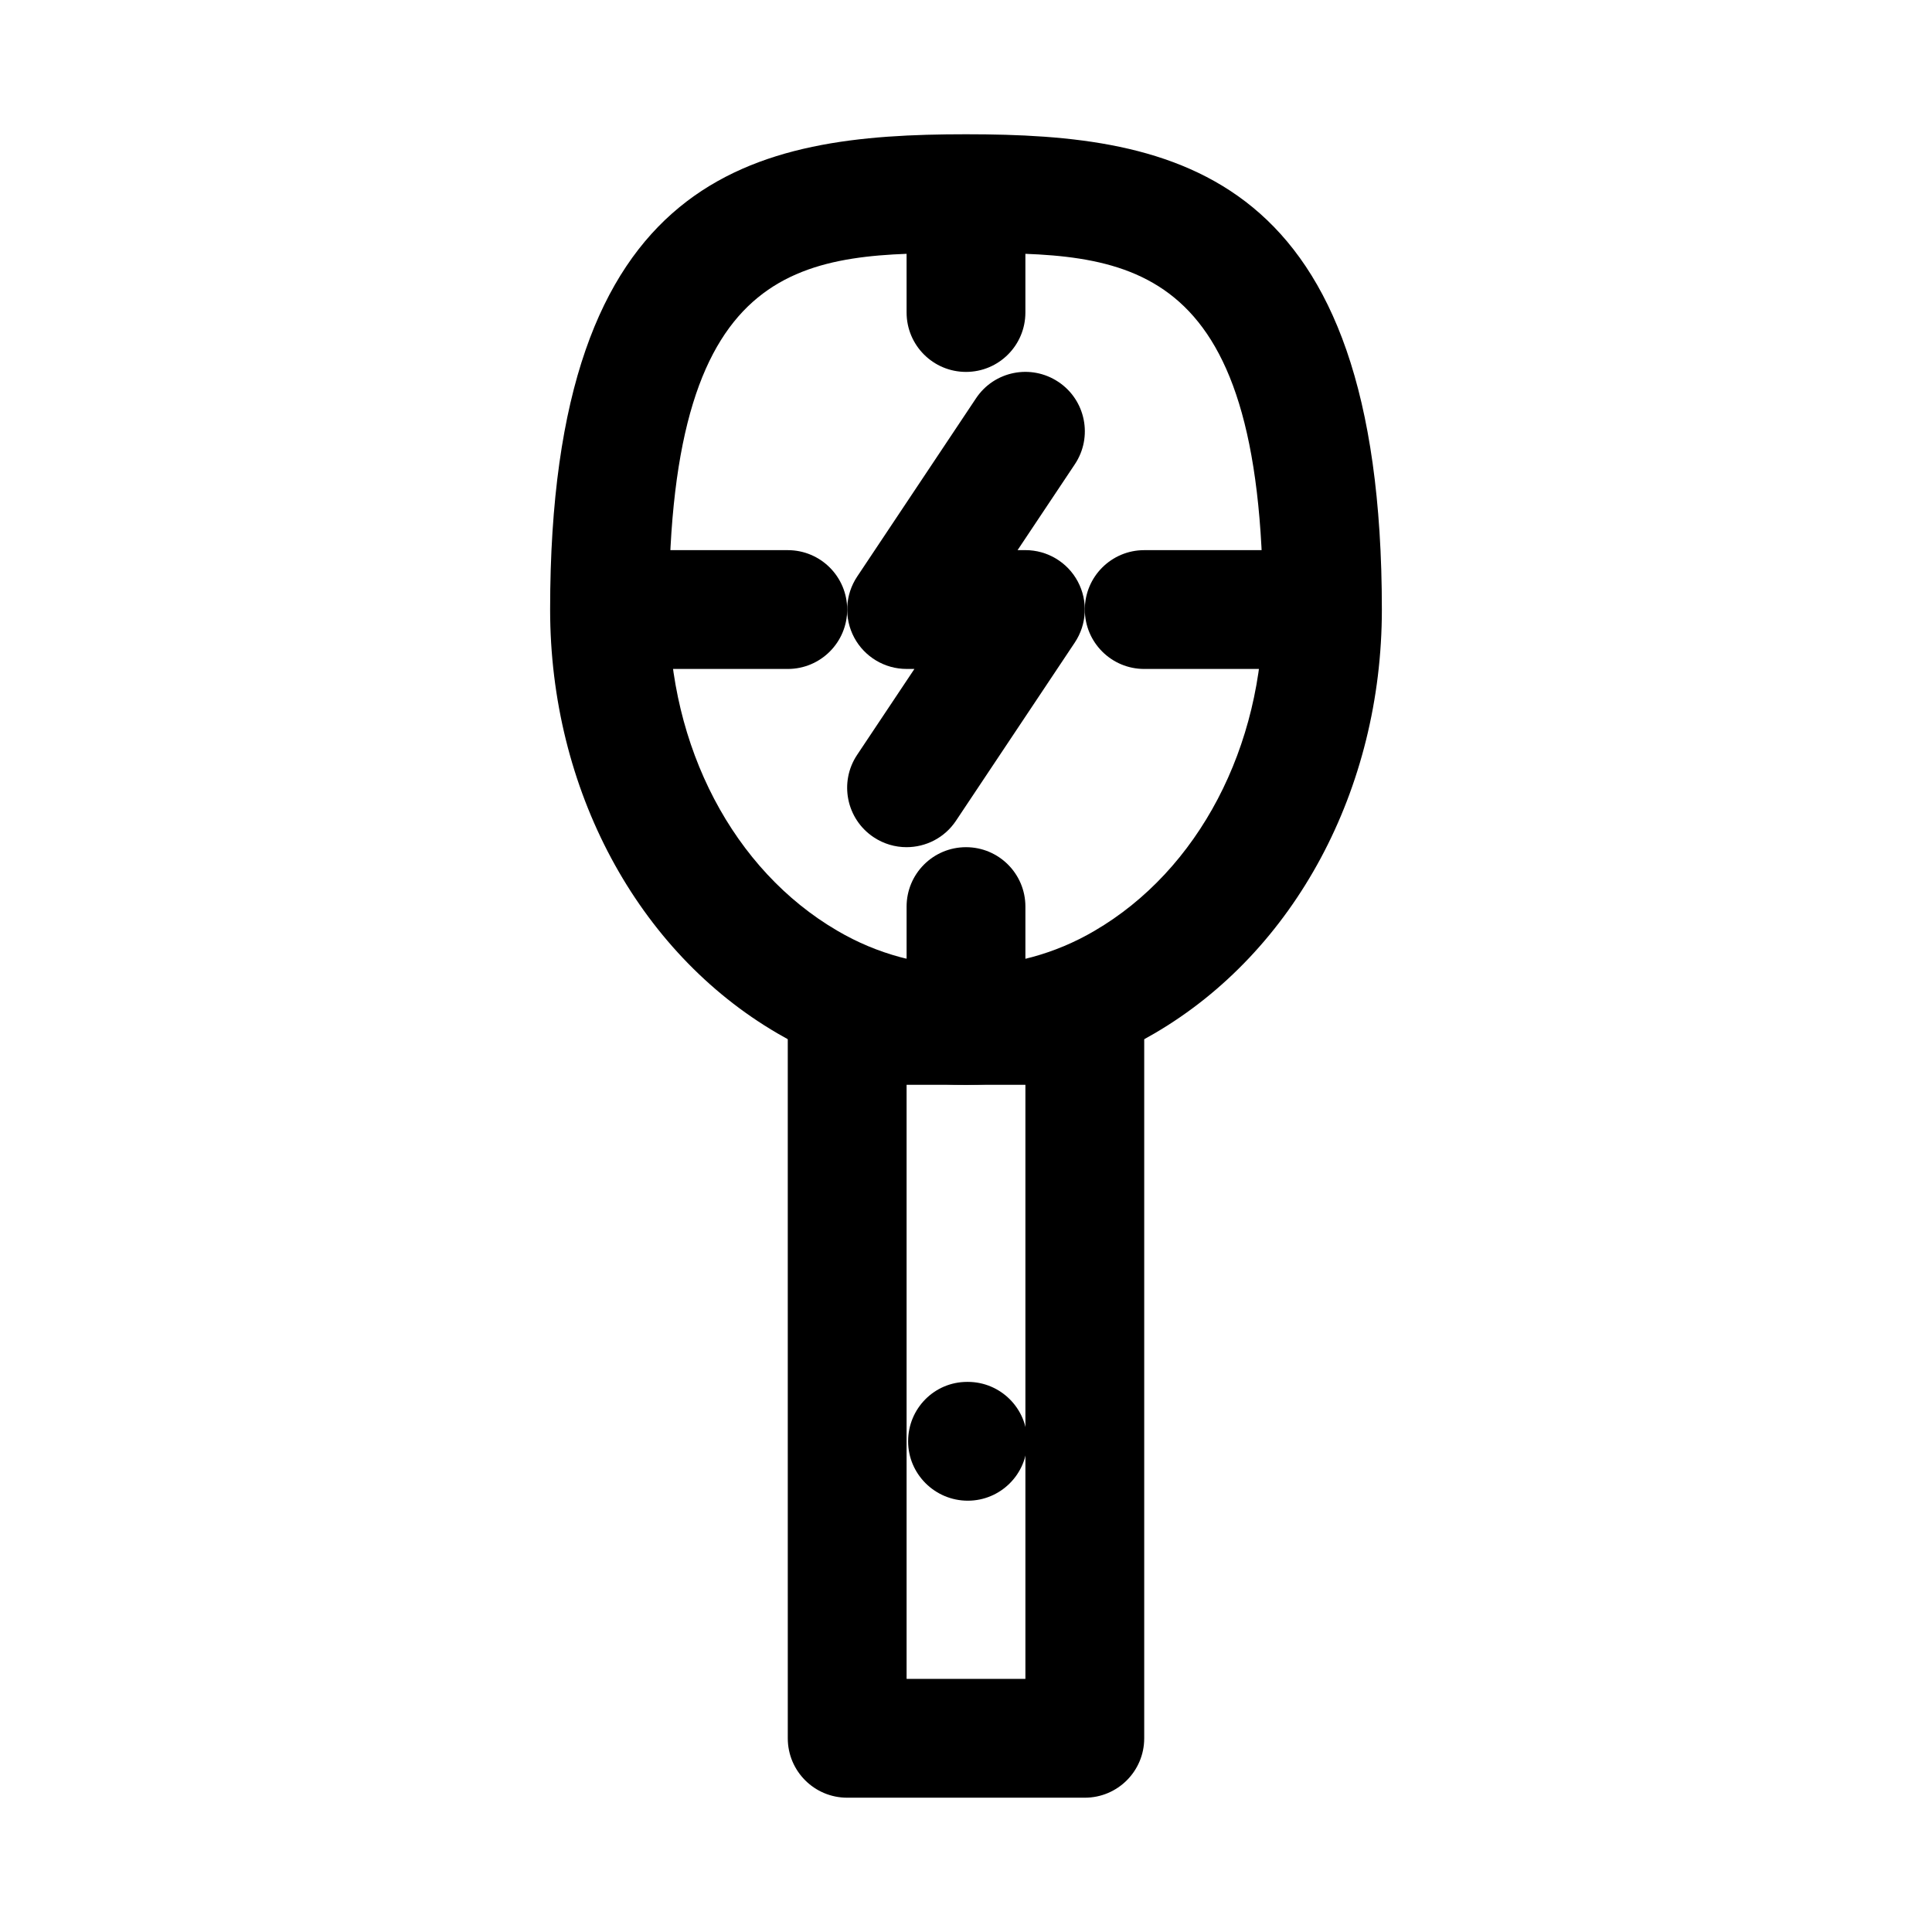 <?xml version="1.0" encoding="UTF-8"?>
<!-- Uploaded to: SVG Repo, www.svgrepo.com, Generator: SVG Repo Mixer Tools -->
<svg fill="#000000" width="800px" height="800px" version="1.1" viewBox="144 144 512 512" xmlns="http://www.w3.org/2000/svg">
 <g>
  <path d="m400 431.49c-17.512 0-34.809-4.727-50.016-13.668-37.117-21.664-60.195-64.699-60.195-112.29 0-116.23 54.441-125.95 110.21-125.95s110.21 9.727 110.21 125.95c0 47.586-23.078 90.621-60.238 112.32-15.156 8.906-32.453 13.637-49.965 13.637zm0-220.42c-42.234 0-78.719 0-78.719 94.465 0 36.441 17.098 69.047 44.617 85.117 21.125 12.422 47.125 12.391 68.156 0.031 27.566-16.102 44.664-48.711 44.664-85.148 0-94.465-36.484-94.465-78.719-94.465z"/>
  <path d="m384.24 368.51c-2.996 0-6.027-0.852-8.719-2.644-7.242-4.82-9.195-14.598-4.367-21.832l15.176-22.758h-2.074c-5.812 0-11.148-3.199-13.883-8.316-2.734-5.121-2.43-11.332 0.785-16.16l31.488-47.23c4.812-7.242 14.559-9.203 21.832-4.367 7.242 4.82 9.195 14.598 4.367 21.832l-15.176 22.754h2.074c5.812 0 11.148 3.199 13.883 8.316 2.734 5.121 2.43 11.332-0.785 16.16l-31.488 47.23c-3.027 4.555-8.023 7.016-13.113 7.016z"/>
  <path d="m431.49 620.41h-62.977c-8.703 0-15.742-7.051-15.742-15.742l-0.004-188.93c0-8.695 7.043-15.742 15.742-15.742h62.977c8.703 0 15.742 7.051 15.742 15.742v188.93c0.004 8.691-7.039 15.742-15.738 15.742zm-47.234-31.488h31.488v-157.44h-31.488z"/>
  <path d="m400.48 541.7c-8.703 0-15.82-7.051-15.82-15.742 0-8.695 6.965-15.742 15.652-15.742h0.168c8.688 0 15.742 7.051 15.742 15.742s-7.059 15.742-15.742 15.742z"/>
  <path d="m400 242.56c-8.703 0-15.742-7.051-15.742-15.742l-0.004-15.746c0-8.695 7.043-15.742 15.742-15.742 8.703 0 15.742 7.051 15.742 15.742v15.742c0.004 8.695-7.039 15.746-15.738 15.746z"/>
  <path d="m478.72 321.28h-31.488c-8.703 0-15.742-7.051-15.742-15.742 0-8.695 7.043-15.742 15.742-15.742h31.488c8.703 0 15.742 7.051 15.742 15.742s-7.039 15.742-15.742 15.742z"/>
  <path d="m400 415.74c-8.703 0-15.742-7.051-15.742-15.742v-15.742c0-8.695 7.043-15.742 15.742-15.742 8.703 0 15.742 7.051 15.742 15.742v15.742c0 8.691-7.043 15.742-15.742 15.742z"/>
  <path d="m352.77 321.28h-31.488c-8.703 0-15.742-7.051-15.742-15.742 0-8.695 7.043-15.742 15.742-15.742h31.488c8.703 0 15.742 7.051 15.742 15.742 0.004 8.691-7.039 15.742-15.742 15.742z"/>
 </g>
</svg>